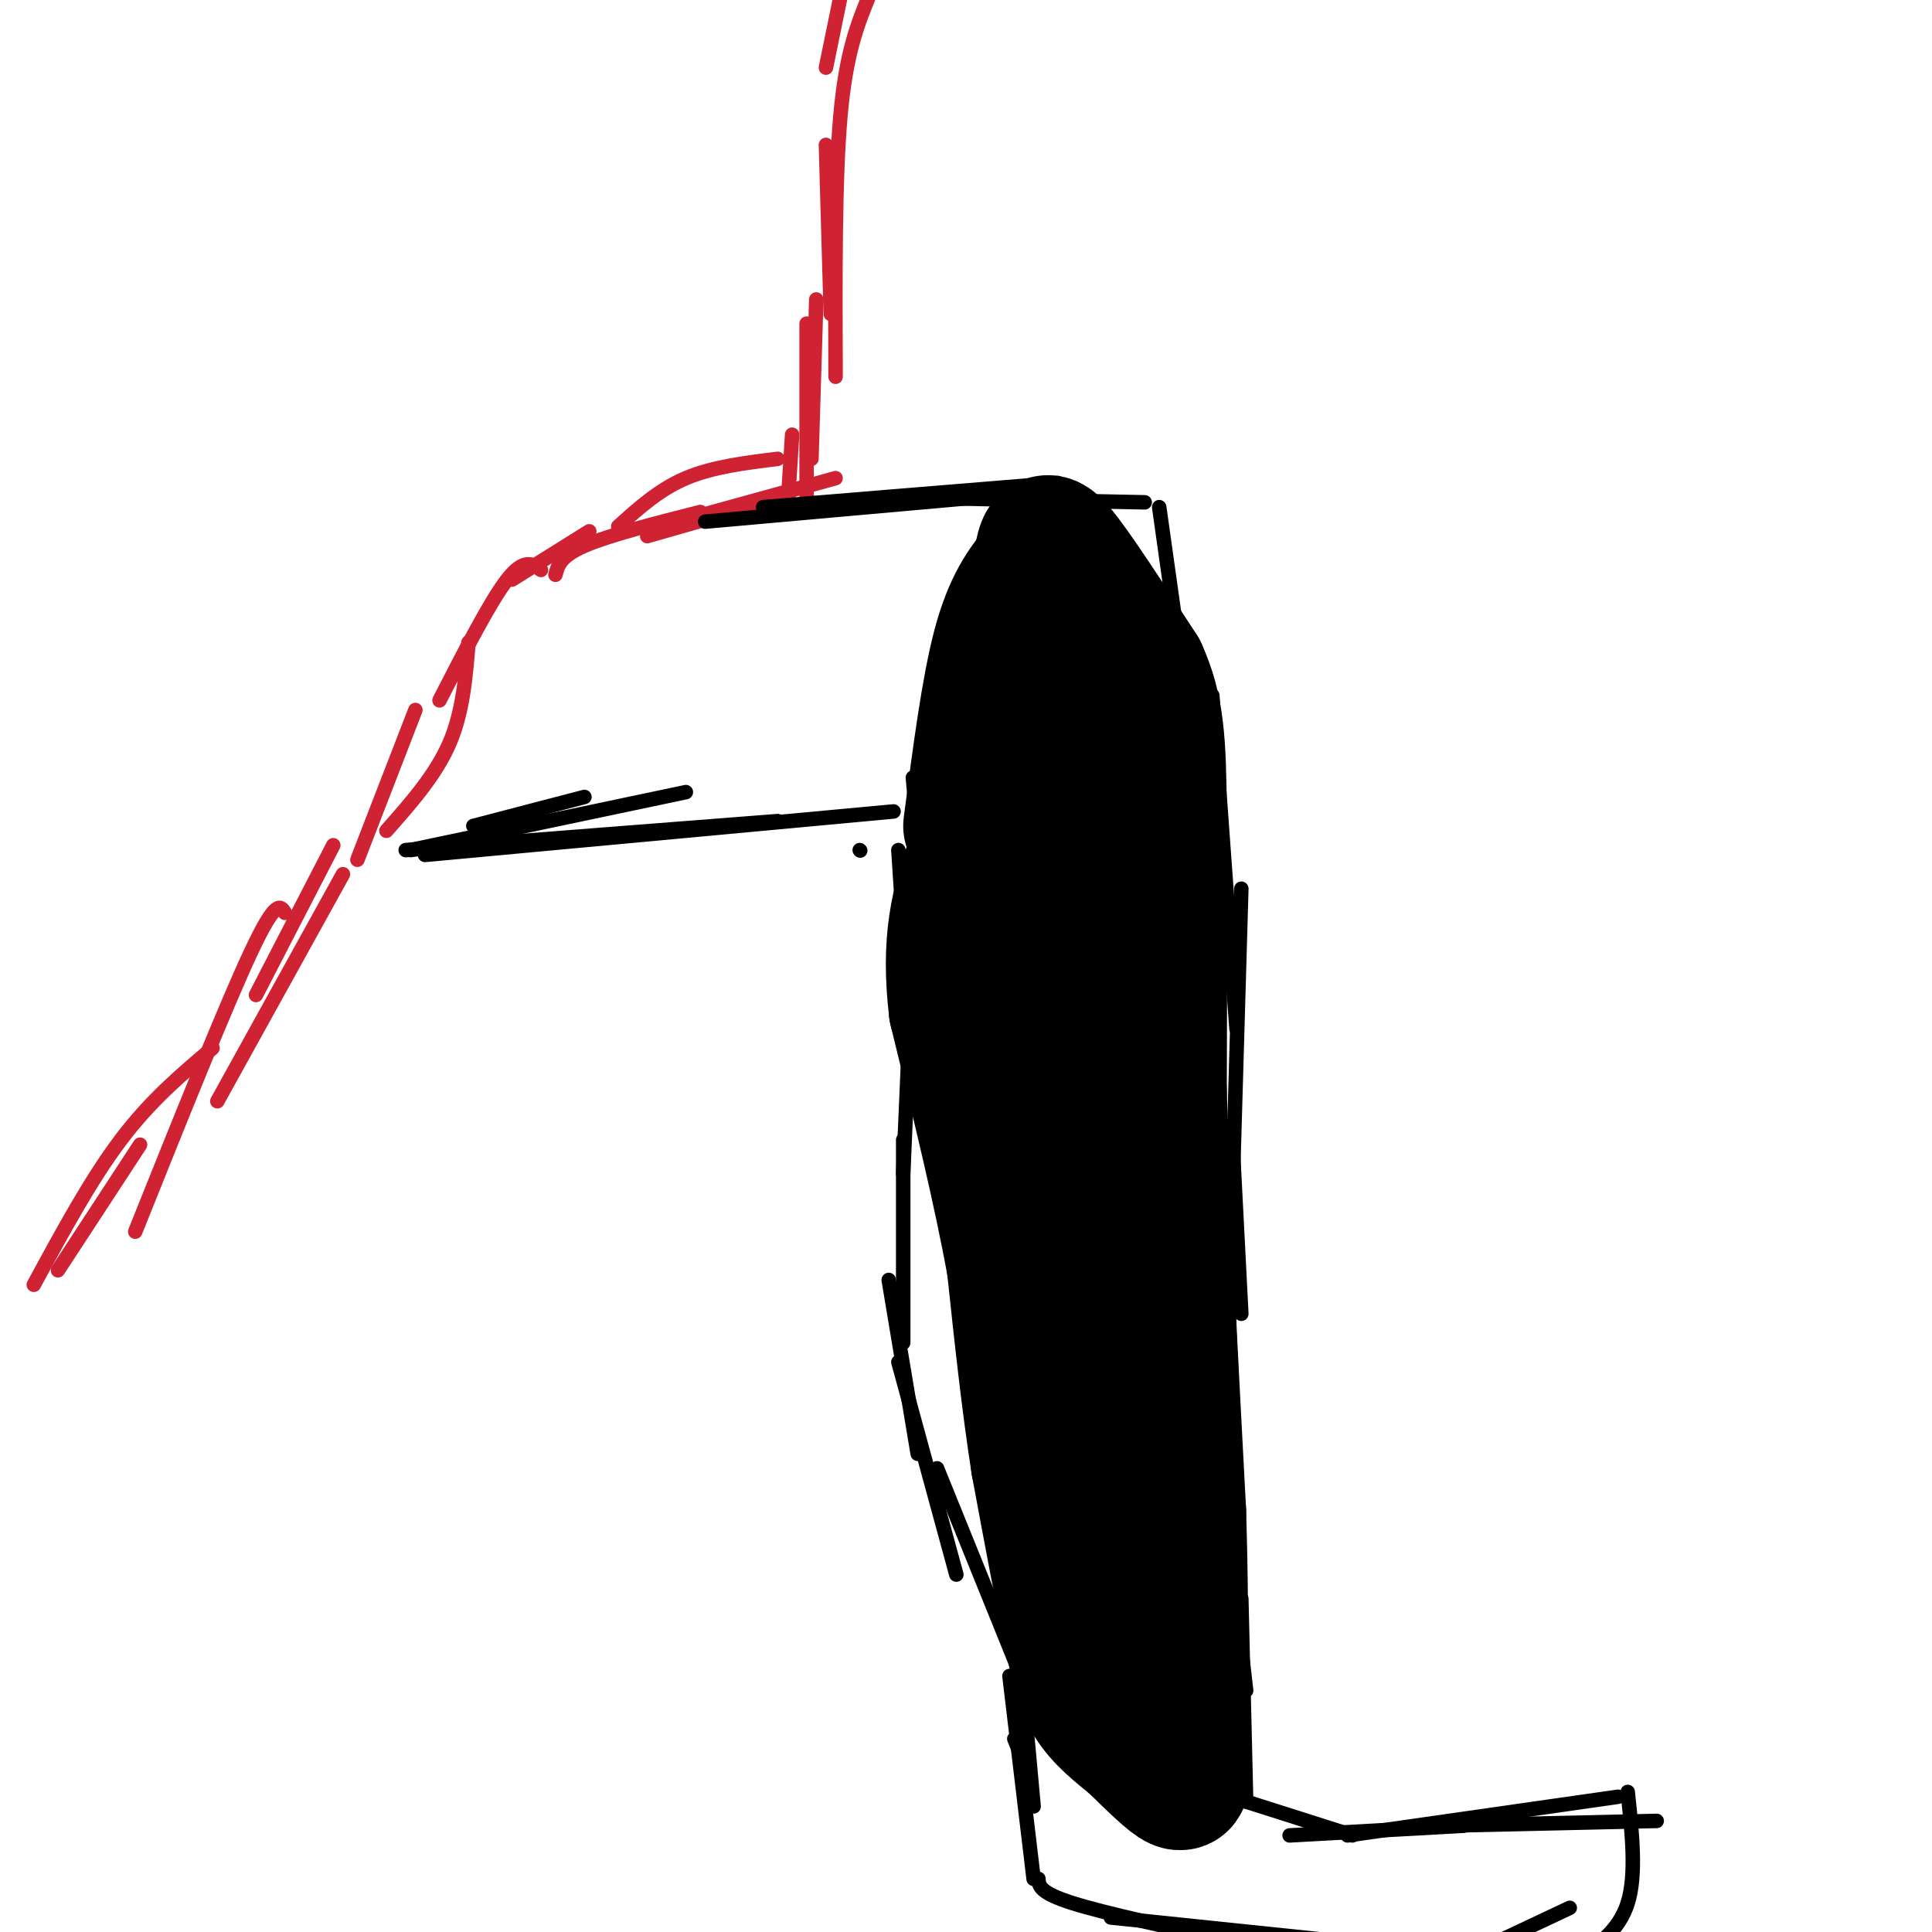 <svg viewBox='0 0 400 400' version='1.1' xmlns='http://www.w3.org/2000/svg' xmlns:xlink='http://www.w3.org/1999/xlink'><g fill='none' stroke='#cf2233' stroke-width='3' stroke-linecap='round' stroke-linejoin='round'><path d='M12,263c0.000,0.000 17.000,-26.000 17,-26'/><path d='M7,266c5.917,-10.917 11.833,-21.833 18,-30c6.167,-8.167 12.583,-13.583 19,-19'/><path d='M28,255c9.417,-23.500 18.833,-47.000 24,-58c5.167,-11.000 6.083,-9.500 7,-8'/><path d='M45,228c0.000,0.000 26.000,-47.000 26,-47'/><path d='M53,206c0.000,0.000 16.000,-31.000 16,-31'/><path d='M74,178c0.000,0.000 12.000,-31.000 12,-31'/><path d='M80,172c5.083,-5.750 10.167,-11.500 13,-18c2.833,-6.500 3.417,-13.750 4,-21'/><path d='M91,145c5.250,-10.250 10.500,-20.500 14,-25c3.500,-4.500 5.250,-3.250 7,-2'/><path d='M106,120c0.000,0.000 16.000,-10.000 16,-10'/><path d='M115,119c0.500,-1.917 1.000,-3.833 6,-6c5.000,-2.167 14.500,-4.583 24,-7'/><path d='M128,109c4.250,-3.833 8.500,-7.667 14,-10c5.500,-2.333 12.250,-3.167 19,-4'/><path d='M134,111c0.000,0.000 28.000,-8.000 28,-8'/><path d='M144,107c0.000,0.000 29.000,-8.000 29,-8'/><path d='M163,106c0.000,0.000 1.000,-16.000 1,-16'/><path d='M167,106c0.000,0.000 0.000,-39.000 0,-39'/><path d='M168,95c0.000,0.000 1.000,-33.000 1,-33'/><path d='M172,65c0.000,0.000 -1.000,-35.000 -1,-35'/><path d='M173,78c-0.083,-20.417 -0.167,-40.833 1,-54c1.167,-13.167 3.583,-19.083 6,-25'/><path d='M171,14c0.000,0.000 8.000,-39.000 8,-39'/></g>
<g fill='none' stroke='#000000' stroke-width='3' stroke-linecap='round' stroke-linejoin='round'><path d='M98,171c0.000,0.000 23.000,-6.000 23,-6'/><path d='M85,176c0.000,0.000 57.000,-12.000 57,-12'/><path d='M84,176c0.000,0.000 77.000,-6.000 77,-6'/><path d='M88,177c0.000,0.000 97.000,-9.000 97,-9'/><path d='M146,108c0.000,0.000 56.000,-5.000 56,-5'/><path d='M158,105c0.000,0.000 61.000,-5.000 61,-5'/><path d='M188,103c0.000,0.000 49.000,1.000 49,1'/><path d='M219,103c4.000,1.250 8.000,2.500 12,8c4.000,5.500 8.000,15.250 12,25'/><path d='M240,105c0.000,0.000 9.000,64.000 9,64'/><path d='M251,144c0.000,0.000 5.000,69.000 5,69'/><path d='M257,184c0.000,0.000 -2.000,69.000 -2,69'/><path d='M255,233c0.000,0.000 2.000,39.000 2,39'/><path d='M178,176c0.000,0.000 0.100,0.100 0.1,0.1'/><path d='M189,161c0.000,0.000 3.000,33.000 3,33'/><path d='M186,176c0.000,0.000 3.000,46.000 3,46'/><path d='M189,197c0.000,0.000 -2.000,46.000 -2,46'/><path d='M187,236c0.000,0.000 0.000,42.000 0,42'/><path d='M184,265c0.000,0.000 6.000,36.000 6,36'/><path d='M186,282c0.000,0.000 12.000,44.000 12,44'/><path d='M194,304c0.000,0.000 17.000,42.000 17,42'/><path d='M254,264c0.000,0.000 2.000,47.000 2,47'/><path d='M251,280c0.000,0.000 2.000,51.000 2,51'/><path d='M211,341c0.000,0.000 3.000,33.000 3,33'/><path d='M209,347c0.000,0.000 5.000,42.000 5,42'/><path d='M210,360c0.000,0.000 2.000,5.000 2,5'/><path d='M255,324c0.000,0.000 3.000,26.000 3,26'/><path d='M257,331c0.000,0.000 1.000,42.000 1,42'/><path d='M258,373c0.000,0.000 22.000,7.000 22,7'/><path d='M267,380c0.000,0.000 36.000,-2.000 36,-2'/><path d='M279,380c0.000,0.000 56.000,-8.000 56,-8'/><path d='M299,378c0.000,0.000 44.000,-1.000 44,-1'/><path d='M337,371c0.917,8.583 1.833,17.167 0,23c-1.833,5.833 -6.417,8.917 -11,12'/><path d='M325,395c0.000,0.000 -17.000,8.000 -17,8'/><path d='M215,389c0.083,1.417 0.167,2.833 7,5c6.833,2.167 20.417,5.083 34,8'/><path d='M230,397c0.000,0.000 48.000,5.000 48,5'/><path d='M194,166c0.000,0.000 15.000,-40.000 15,-40'/><path d='M209,126c3.333,-8.000 4.167,-8.000 5,-8'/></g>
<g fill='none' stroke='#000000' stroke-width='28' stroke-linecap='round' stroke-linejoin='round'><path d='M201,171c1.833,-14.083 3.667,-28.167 6,-37c2.333,-8.833 5.167,-12.417 8,-16'/><path d='M215,118c1.378,-4.489 0.822,-7.711 4,-4c3.178,3.711 10.089,14.356 17,25'/><path d='M236,139c3.533,7.756 3.867,14.644 4,29c0.133,14.356 0.067,36.178 0,58'/><path d='M240,226c0.667,24.167 2.333,55.583 4,87'/><path d='M244,313c0.667,21.833 0.333,32.917 0,44'/><path d='M244,357c0.400,9.867 1.400,12.533 0,12c-1.400,-0.533 -5.200,-4.267 -9,-8'/><path d='M235,361c-3.222,-2.667 -6.778,-5.333 -9,-9c-2.222,-3.667 -3.111,-8.333 -4,-13'/><path d='M222,339c-1.833,-8.167 -4.417,-22.083 -7,-36'/><path d='M215,303c-2.000,-12.833 -3.500,-26.917 -5,-41'/><path d='M210,262c-2.833,-15.667 -7.417,-34.333 -12,-53'/><path d='M198,209c-1.644,-13.889 0.244,-22.111 4,-32c3.756,-9.889 9.378,-21.444 15,-33'/><path d='M217,144c4.000,17.167 6.500,76.583 9,136'/><path d='M226,280c2.667,33.000 4.833,47.500 7,62'/></g>
</svg>